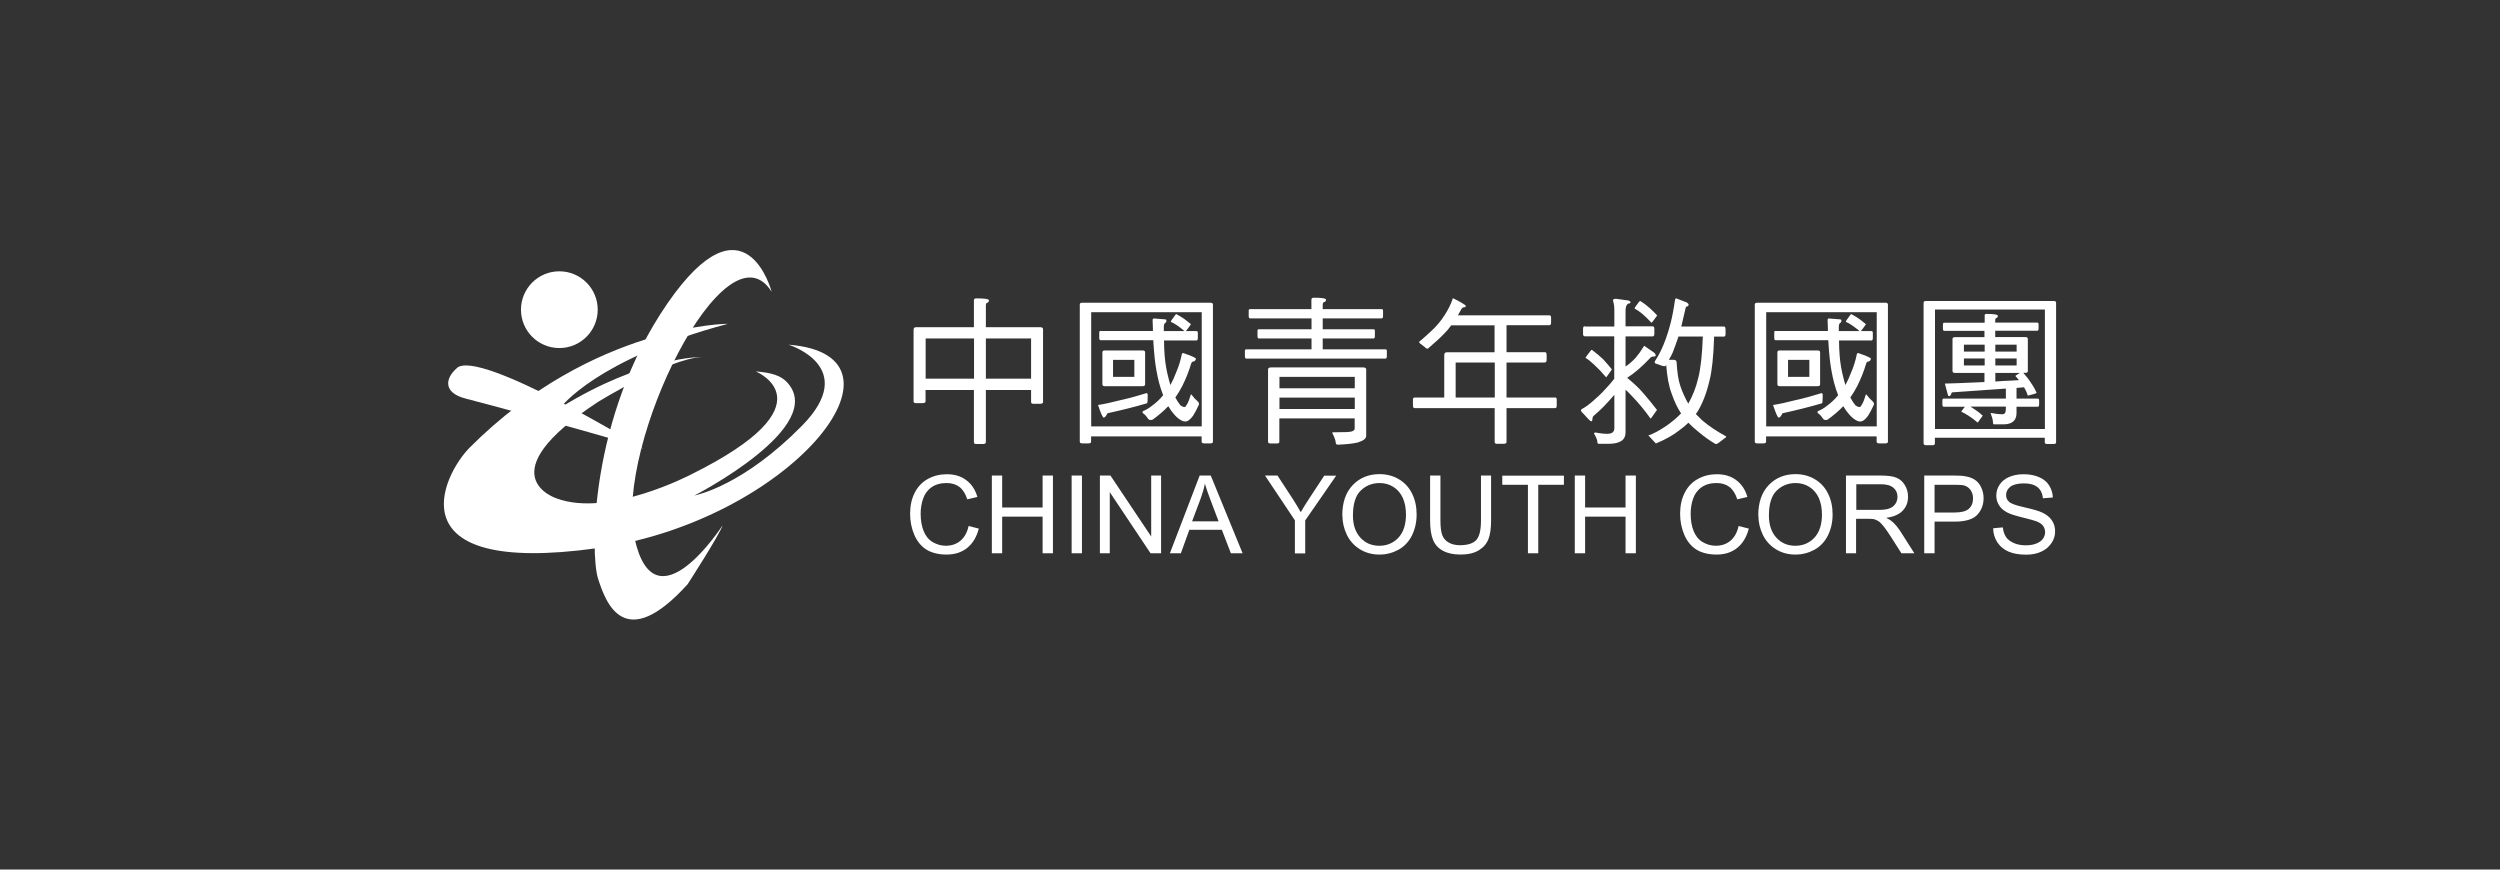 <?xml version="1.0" encoding="UTF-8"?>
<svg id="_圖層_1" data-name="圖層 1" xmlns="http://www.w3.org/2000/svg" viewBox="0 0 230 80">
  <rect x="0" y="0" width="230" height="80" fill="#333333" stroke="none"/>
  <defs>
    <style>
      .cls-1 {
        fill: #fff;
        stroke-width: 0px;
      }
    </style>
  </defs>
  <g>
    <path class="cls-1" d="m66.98,29.8c.24-.06-12.46.04-23.76,11.37-2.53,2.54-7.07,11.86,11.65,9.27,17.76-2.46,30.19-17.75,17.67-18.73,0,0,6.61,2.02,1.23,7.47-5.37,5.45-9.56,6.33-9.89,6.41,0,0,12.39-6.36,8.5-10.45-.55-.58-1.4-.86-2.85-.97,0,0,7.23,2.96-5.99,9.5,0,0-7.53,3.95-12.31,2.19,0,0-6.64-2.07,3.83-8.91,0,0,6.37-3.93,9.52-4.11,0,0-5.37-.06-12.99,4.64,0,0,3.26-4.46,15.38-7.69Z"/>
    <g>
      <path class="cls-1" d="m47.93,28.49c0-1.95,1.58-3.53,3.53-3.53s3.53,1.58,3.53,3.53-1.58,3.53-3.53,3.53-3.53-1.58-3.53-3.53Z"/>
      <path class="cls-1" d="m71,26.87s-2.42-9.36-9.6,1.05c-7.18,10.42-7.1,23.06-6.38,25.31.72,2.26,2.43,6.93,8.24.52,0,0,2.91-4.5,3.22-5.42,0,0-6.26,9.7-8.11,1.15-1.85-8.55,8.43-29.39,12.63-22.62Z"/>
      <path class="cls-1" d="m42.05,33.85c-1.14.98-1.28,2.31.83,2.83,2.12.53,15.53,4.19,16.32,4.61,0,0-15.08-9.22-17.16-7.44Z"/>
    </g>
  </g>
  <g>
    <g>
      <path class="cls-1" d="m84.29,30.1h5.31v-2.48c0-.12.08-.17.23-.17.77,0,1.15.06,1.15.17,0,.13-.05.21-.14.23-.1,0-.14.11-.14.29v1.96h4.97c.19,0,.29.06.29.19v6.7c0,.11-.1.16-.29.16h-.58c-.15,0-.23-.05-.23-.16v-1.11h-4.16v4.81c0,.11-.1.16-.29.16h-.58c-.15,0-.23-.05-.23-.16v-4.81h-4.45v1.05c0,.11-.1.16-.29.16h-.58c-.15,0-.23-.05-.23-.16v-6.6c0-.15.08-.23.23-.23Zm.87,4.74h4.45v-3.7h-4.45v3.7Zm5.54-3.7v3.7h4.16v-3.7h-4.16Z"/>
      <path class="cls-1" d="m99.58,27.85h11.78c.15,0,.23.06.23.17v12.61c0,.11-.08.16-.23.16h-.58c-.15,0-.23-.05-.23-.16v-.48h-10.17v.48c0,.11-.08.16-.23.16h-.58c-.15,0-.23-.05-.23-.16v-12.61c0-.12.08-.17.23-.17Zm.81,11.38h10.17v-10.51h-10.17v10.51Zm5.08-3.06c.08,0,.12.06.12.19,0,.45-.02.7-.06.74-1.19.35-2.41.65-3.64.92-.13.27-.25.4-.35.4-.09,0-.26-.38-.52-1.16.58-.09,1.27-.24,2.08-.45.81-.18,1.57-.39,2.3-.62.03-.02.05-.03.07-.03Zm-4.22-5.72h4.82c0-.31-.02-.64-.03-.98,0-.12.04-.17.12-.17l.89.07c.17,0,.26.03.26.1,0,.13-.04.21-.12.25s-.12.17-.12.39v.35h1.91c-.23-.19-.47-.38-.72-.55-.22-.14-.4-.25-.55-.3,0-.06.13-.26.4-.61.04-.07.08-.1.12-.1.3.16.55.32.75.46.22.17.41.33.58.46,0,.02-.02.06-.07.12-.19.27-.32.44-.39.52h.98c.08,0,.12.06.12.17v.46c0,.15-.04.23-.12.23h-2.99c0,.55.03,1.03.06,1.43.06.7.17,1.35.33,1.95.06.27.13.51.2.72.19-.35.37-.74.53-1.17.22-.5.39-1.04.51-1.63.02-.1.07-.14.14-.14.77.27,1.16.44,1.16.52,0,.1-.06.18-.17.25-.12,0-.2.05-.25.16-.23.77-.51,1.46-.82,2.08-.2.39-.42.76-.65,1.08.14.27.3.51.46.71.16.12.29.17.39.17.07,0,.14-.09.23-.26.12-.2.23-.5.35-.9.06,0,.11.05.16.14.12.16.26.32.43.46.11.09.16.19.16.32-.2.44-.39.79-.55,1.04-.26.36-.5.53-.72.53-.12,0-.23-.03-.33-.09-.2-.1-.41-.26-.64-.51-.2-.22-.4-.49-.59-.81-.41.43-.89.84-1.43,1.23-.06.03-.12.04-.19.04-.12,0-.21-.05-.27-.16-.1-.15-.21-.29-.35-.4-.09-.04-.13-.1-.13-.19,0-.03.03-.06.09-.09.25-.1.51-.25.77-.46.39-.28.74-.61,1.04-.98-.14-.36-.27-.74-.38-1.16-.18-.73-.32-1.48-.4-2.25-.05-.45-.09-1-.13-1.65h-4.85c-.08,0-.12-.08-.12-.23v-.46c0-.12.04-.17.12-.17Zm.4,1.79h3.47c.15,0,.23.06.23.17v2.95c0,.12-.08.17-.23.17h-3.47c-.15,0-.23-.06-.23-.17v-2.95c0-.12.08-.17.23-.17Zm2.71,2.43v-1.56h-1.96v1.56h1.96Z"/>
      <path class="cls-1" d="m114.99,28.44h5.66v-.88c0-.12.08-.17.23-.17.74,0,1.11.06,1.11.17,0,.13-.05.21-.16.23-.1,0-.14.11-.14.29v.36h5.43c.08,0,.12.05.12.16v.46c0,.15-.04.23-.12.23h-5.43v1h4.68c.08,0,.12.05.12.16v.46c0,.15-.04.23-.12.23h-4.68v1h5.78c.08,0,.12.05.12.16v.46c0,.15-.04.23-.12.23h-12.82c-.08,0-.12-.08-.12-.23v-.46c0-.11.04-.16.12-.16h6.01v-1h-4.85c-.08,0-.12-.08-.12-.23v-.46c0-.11.04-.16.12-.16h4.85v-1h-5.66c-.08,0-.12-.08-.12-.23v-.46c0-.11.04-.16.12-.16Zm1.91,5.36h8.49c.2,0,.3.06.3.19v6.11c0,.25-.26.45-.78.61-.46.11-1.07.17-1.83.2-.11,0-.17-.05-.19-.16,0-.21-.12-.52-.33-.94,0-.03.06-.04.17-.04.91,0,1.45-.02,1.6-.07.2-.06.3-.14.3-.26v-.95h-6.93v2.15c0,.11-.08.16-.23.16h-.58c-.15,0-.23-.05-.23-.16v-6.64c0-.13.08-.19.23-.19Zm.81,1.92h6.93v-1.05h-6.93v1.05Zm0,1.91h6.93v-1.05h-6.93v1.05Z"/>
      <path class="cls-1" d="m133.69,27.44c.77.39,1.16.63,1.16.69,0,.09-.03.13-.1.13-.14,0-.25.07-.3.17-.11.19-.21.39-.32.58h8.4c.12,0,.17.07.17.22v.46c0,.15-.06.23-.17.23h-3.93v2.48h3.52c.12,0,.17.08.17.25v.45c0,.16-.06.25-.17.25h-3.52v3.22h4.46c.11,0,.16.06.16.17v.57c0,.16-.05.24-.16.24h-4.46v3.12c0,.11-.1.16-.29.16h-.58c-.14,0-.22-.05-.22-.16v-3.12h-7.35c-.12,0-.17-.08-.17-.24v-.57c0-.11.06-.17.17-.17h2.71v-3.91c0-.16.08-.25.23-.25h4.4v-2.48h-3.99c-.22.31-.44.57-.66.78-.3.32-.79.77-1.49,1.37-.11,0-.2-.05-.27-.14-.13-.11-.28-.22-.43-.33-.07-.05-.1-.1-.1-.16.37-.31.73-.64,1.1-.98.48-.44.9-.93,1.24-1.47.32-.49.56-.97.72-1.43,0-.08.03-.12.06-.12Zm.23,5.91v3.22h3.6v-3.22h-3.6Z"/>
      <path class="cls-1" d="m145.81,30.04h2.71v-1.5c0-.28-.02-.49-.06-.64-.04-.12-.06-.21-.06-.29s.1-.12.29-.12l1.15.16c.12.06.17.11.17.14,0,.09-.06.13-.17.13-.19.07-.29.29-.29.66v1.44h2.48c.12,0,.17.08.17.25v.45c0,.15-.06.23-.17.23h-2.48v2.76s.02-.01.03-.01c.34-.23.64-.5.92-.81.26-.31.49-.63.68-.95.05-.08.08-.12.1-.12l.85.59c.12.08.19.17.19.29,0,.07-.06.1-.17.1-.15,0-.26.04-.33.13-.75.8-1.46,1.41-2.12,1.83.59.48,1.07.93,1.44,1.36.52.6.95,1.13,1.3,1.59,0,.02-.03.06-.09.13-.31.45-.47.68-.49.68-.54-.76-1.11-1.45-1.72-2.08-.21-.23-.41-.43-.59-.59v3.94c0,.69-.52,1.04-1.56,1.04h-.92c-.08,0-.12-.09-.12-.26-.04-.18-.13-.4-.29-.66,0-.08.04-.12.12-.12.4.08.77.12,1.1.12.42,0,.64-.17.64-.51v-3.08c-.35.4-.67.77-.98,1.08-.26.27-.57.56-.94.87-.07.08-.1.18-.1.3s-.04.19-.12.19c-.06,0-.34-.28-.84-.84-.05-.03-.08-.08-.09-.16,0-.05.02-.09.07-.12.31-.17.61-.38.91-.64.42-.35.84-.74,1.24-1.18.33-.35.61-.67.84-.97v-3.91h-2.71c-.11,0-.16-.08-.16-.23v-.45c0-.16.05-.25.16-.25Zm.64,2.14c.42.32.77.61,1.05.88.31.34.57.65.79.92,0,0-.02.05-.07.12-.29.41-.44.62-.45.62-.35-.42-.72-.81-1.11-1.17-.32-.3-.58-.51-.79-.62,0-.05.15-.26.46-.65.05-.07.09-.1.12-.1Zm4.45-4.49c.36.22.64.44.87.65.27.24.5.47.69.68,0,0-.02.04-.07.1-.28.39-.43.58-.45.58-.29-.32-.59-.61-.91-.88-.26-.2-.48-.35-.65-.43,0-.07.13-.27.4-.61.05-.06.09-.09.12-.09Zm3.29-.25l1,.39c.11.08.16.14.16.19,0,.09-.04.14-.12.17-.1,0-.15.07-.17.22-.14.64-.27,1.19-.38,1.63h3.91c.11,0,.16.08.16.25v.45c0,.15-.05.23-.16.23h-.89c-.06,1.83-.2,3.17-.42,4.01-.27,1.18-.65,2.17-1.15,2.96-.04.05-.08.1-.12.14.18.19.38.39.58.58.63.54,1.37,1.03,2.22,1.49,0,.07-.04.12-.13.16-.18.13-.38.28-.59.45-.07.06-.15.09-.26.09-.53-.31-1.05-.68-1.56-1.11-.36-.29-.67-.57-.94-.85-.24.24-.51.47-.81.68-.56.45-1.28.86-2.18,1.23-.26-.27-.49-.52-.69-.74.46-.15,1.02-.45,1.68-.9.51-.36.95-.73,1.33-1.13-.34-.5-.63-1.12-.88-1.85-.25-.67-.41-1.55-.49-2.61-.02.04-.04.08-.07.12-.13,0-.23-.01-.32-.04-.18-.08-.38-.14-.58-.2-.06-.04-.09-.07-.09-.09,0-.07.01-.12.04-.16.37-.55.69-1.22.98-2.02.17-.46.32-.95.45-1.47.14-.55.28-1.26.4-2.12.02-.09.05-.13.09-.13Zm-.65,5.66h.42c.19,0,.29.08.29.25.05.91.16,1.65.35,2.19.18.53.42,1.06.72,1.6.41-.72.72-1.51.92-2.37.22-.86.36-2.13.42-3.81h-2.24c-.17.51-.35,1-.53,1.47-.11.24-.22.46-.35.66Z"/>
      <path class="cls-1" d="m161.68,27.85h11.78c.15,0,.23.06.23.17v12.61c0,.11-.08.16-.23.16h-.58c-.15,0-.23-.05-.23-.16v-.48h-10.17v.48c0,.11-.08.16-.23.16h-.58c-.15,0-.23-.05-.23-.16v-12.61c0-.12.08-.17.23-.17Zm.81,11.38h10.17v-10.51h-10.17v10.51Zm5.08-3.06c.08,0,.12.06.12.19,0,.45-.02.7-.06.74-1.19.35-2.41.65-3.64.92-.13.27-.25.4-.35.4-.09,0-.26-.38-.52-1.16.58-.09,1.27-.24,2.08-.45.81-.18,1.57-.39,2.3-.62.03-.02.05-.03.07-.03Zm-4.22-5.72h4.82c0-.31-.02-.64-.03-.98,0-.12.04-.17.12-.17l.89.07c.17,0,.26.03.26.1,0,.13-.04.21-.12.25s-.12.17-.12.39v.35h1.91c-.23-.19-.47-.38-.72-.55-.22-.14-.4-.25-.55-.3,0-.06.13-.26.4-.61.04-.07.08-.1.12-.1.3.16.55.32.75.46.22.17.41.33.58.46,0,.02-.02.06-.07.12-.19.27-.32.44-.39.52h.98c.08,0,.12.06.12.17v.46c0,.15-.04.23-.12.23h-2.99c0,.55.03,1.03.06,1.43.06.7.17,1.35.33,1.95.06.27.13.51.2.72.19-.35.37-.74.53-1.17.22-.5.39-1.04.51-1.63.02-.1.07-.14.14-.14.77.27,1.16.44,1.16.52,0,.1-.06.18-.17.25-.12,0-.2.05-.25.16-.23.77-.51,1.46-.82,2.08-.2.39-.42.76-.65,1.08.14.27.3.51.46.71.16.12.29.17.39.17.07,0,.14-.09.23-.26.12-.2.23-.5.35-.9.06,0,.11.05.16.14.12.16.26.32.43.46.11.09.16.19.16.32-.2.44-.39.79-.55,1.04-.26.36-.5.53-.72.53-.12,0-.23-.03-.33-.09-.2-.1-.41-.26-.64-.51-.2-.22-.4-.49-.59-.81-.41.43-.89.84-1.43,1.23-.06.03-.12.04-.19.04-.12,0-.21-.05-.27-.16-.1-.15-.21-.29-.35-.4-.09-.04-.13-.1-.13-.19,0-.03.03-.06.09-.09.25-.1.51-.25.77-.46.39-.28.74-.61,1.04-.98-.14-.36-.27-.74-.38-1.16-.18-.73-.32-1.48-.4-2.25-.05-.45-.09-1-.13-1.65h-4.85c-.08,0-.12-.08-.12-.23v-.46c0-.12.04-.17.12-.17Zm.4,1.79h3.47c.15,0,.23.06.23.17v2.95c0,.12-.08.17-.23.17h-3.47c-.15,0-.23-.06-.23-.17v-2.95c0-.12.08-.17.23-.17Zm2.71,2.43v-1.56h-1.96v1.56h1.96Z"/>
      <path class="cls-1" d="m177.21,27.69h11.72c.15,0,.23.05.23.16v12.84c0,.11-.08.16-.23.16h-.58c-.15,0-.23-.05-.23-.16v-.42h-10.11v.52c0,.12-.08.17-.23.17h-.58c-.15,0-.23-.06-.23-.17v-12.94c0-.11.08-.16.23-.16Zm.81,11.78h10.11v-10.99h-10.11v10.99Zm.87-9.78h3.7v-.68c0-.09.06-.13.17-.13.69,0,1.04.06,1.04.17s-.04.18-.12.2c-.08,0-.12.1-.12.27v.16h3.87c.08,0,.12.06.12.17v.36c0,.14-.04.22-.12.22h-3.87v.58h2.77c.15,0,.23.06.23.17v2.95c0,.12-.08.17-.23.17h-.19c.3.34.54.65.72.94.2.28.37.58.51.91,0,.03-.27.11-.81.25-.06-.21-.17-.47-.35-.77-.23.02-.46.04-.69.06v.98h1.96c.08,0,.12.06.12.17v.35c0,.15-.04.23-.12.23h-1.96v.58c0,.69-.4,1.04-1.21,1.04h-.87c-.06,0-.09-.08-.09-.25-.02-.21-.09-.46-.2-.74v-.06c.39.08.75.12,1.1.12.19,0,.29-.17.29-.51v-.19h-3.26c.18.12.35.22.49.32.25.17.46.34.64.51,0,0-.02.04-.06.09-.26.37-.4.55-.4.55-.28-.24-.57-.46-.87-.65-.26-.16-.47-.28-.64-.35,0-.04.11-.19.33-.46h-1.95c-.08,0-.12-.08-.12-.23v-.35c0-.12.04-.17.12-.17h5.72v-.92c-1.62.12-3.27.23-4.97.35-.08.22-.15.34-.23.35-.04,0-.08-.02-.12-.06l-.29-1.1c.5,0,1.71-.06,3.64-.14v-.84h-2.71c-.15,0-.23-.06-.23-.17v-2.95c0-.12.08-.17.23-.17h2.71v-.58h-3.7c-.08,0-.12-.07-.12-.22v-.36c0-.12.04-.17.12-.17Zm1.79,2.66h1.91v-.64h-1.91v.64Zm1.91,1.27v-.64h-1.91v.64h1.91Zm.98-1.91v.64h1.96v-.64h-1.96Zm1.96,1.91v-.64h-1.96v.64h1.96Zm.22,1.36c-.1-.13-.21-.25-.33-.38,0-.04.13-.13.4-.29h-2.25v.79c.5-.04,1.03-.07,1.59-.09.22-.02.42-.03.59-.04Z"/>
    </g>
    <g>
      <path class="cls-1" d="m89.1,48.39l.95.24c-.2.78-.56,1.37-1.07,1.78-.51.41-1.15.61-1.89.61s-1.4-.16-1.88-.47c-.48-.31-.85-.77-1.1-1.36-.25-.59-.38-1.23-.38-1.92,0-.74.14-1.39.43-1.95.28-.55.69-.98,1.21-1.26.53-.29,1.1-.43,1.73-.43.72,0,1.32.18,1.8.55.49.36.83.88,1.02,1.54l-.93.22c-.17-.52-.41-.9-.72-1.14-.32-.24-.71-.36-1.19-.36-.55,0-1.01.13-1.38.39-.37.26-.63.62-.78,1.06s-.22.9-.22,1.37c0,.61.09,1.14.27,1.59.18.45.45.79.83,1.02.37.22.78.34,1.21.34.53,0,.98-.15,1.35-.46.37-.31.62-.76.75-1.36Z"/>
      <path class="cls-1" d="m91.25,50.9v-7.15h.95v2.94h3.72v-2.94h.95v7.15h-.95v-3.37h-3.72v3.37h-.95Z"/>
      <path class="cls-1" d="m98.59,50.9v-7.15h.95v7.15h-.95Z"/>
      <path class="cls-1" d="m101.19,50.9v-7.15h.97l3.75,5.61v-5.61h.91v7.15h-.97l-3.75-5.62v5.62h-.91Z"/>
      <path class="cls-1" d="m107.63,50.9l2.74-7.15h1.02l2.93,7.15h-1.08l-.83-2.16h-2.99l-.78,2.16h-1Zm2.06-2.94h2.42l-.75-1.98c-.23-.6-.4-1.1-.51-1.48-.09.46-.22.91-.39,1.37l-.79,2.1Z"/>
      <path class="cls-1" d="m119.13,50.9v-3.03l-2.75-4.12h1.15l1.41,2.16c.26.4.5.81.73,1.21.21-.37.47-.79.78-1.26l1.38-2.1h1.1l-2.85,4.12v3.03h-.95Z"/>
      <path class="cls-1" d="m123.49,47.42c0-1.19.32-2.12.96-2.79.64-.67,1.46-1.01,2.47-1.01.66,0,1.25.16,1.78.47.53.32.93.75,1.21,1.32.28.56.42,1.2.42,1.92s-.15,1.37-.44,1.95c-.29.57-.71,1.01-1.24,1.3-.54.29-1.11.44-1.74.44-.67,0-1.27-.16-1.8-.49-.53-.33-.93-.77-1.2-1.33s-.41-1.16-.41-1.78Zm.98.01c0,.86.23,1.54.69,2.04.46.5,1.04.74,1.74.74s1.3-.25,1.76-.75c.46-.5.69-1.21.69-2.13,0-.58-.1-1.09-.29-1.52-.2-.43-.48-.77-.86-1.01-.38-.24-.8-.36-1.28-.36-.67,0-1.25.23-1.73.69-.48.46-.72,1.23-.72,2.3Z"/>
      <path class="cls-1" d="m136.23,43.75h.95v4.13c0,.72-.08,1.29-.24,1.71-.16.42-.46.77-.88,1.03s-.98.4-1.67.4-1.22-.12-1.64-.35c-.43-.23-.73-.56-.91-1-.18-.44-.27-1.03-.27-1.79v-4.13h.95v4.12c0,.62.06,1.08.17,1.37.12.29.31.52.6.68.28.16.62.24,1.03.24.7,0,1.19-.16,1.49-.47.3-.32.44-.92.44-1.82v-4.12Z"/>
      <path class="cls-1" d="m140.57,50.9v-6.3h-2.36v-.84h5.67v.84h-2.36v6.3h-.95Z"/>
      <path class="cls-1" d="m144.88,50.9v-7.15h.95v2.94h3.72v-2.94h.95v7.15h-.95v-3.37h-3.72v3.37h-.95Z"/>
      <path class="cls-1" d="m159.94,48.39l.95.24c-.2.78-.56,1.37-1.07,1.78-.51.41-1.15.61-1.89.61s-1.4-.16-1.88-.47c-.48-.31-.85-.77-1.1-1.36-.25-.59-.38-1.23-.38-1.92,0-.74.14-1.39.43-1.95.28-.55.69-.98,1.21-1.26.53-.29,1.1-.43,1.73-.43.72,0,1.32.18,1.8.55.49.36.83.88,1.02,1.54l-.93.22c-.17-.52-.41-.9-.72-1.14-.32-.24-.71-.36-1.19-.36-.55,0-1.01.13-1.38.39-.37.26-.63.62-.78,1.06s-.22.9-.22,1.37c0,.61.09,1.14.27,1.59.18.45.45.79.83,1.02.37.22.78.34,1.21.34.53,0,.98-.15,1.35-.46.37-.31.62-.76.75-1.36Z"/>
      <path class="cls-1" d="m161.76,47.42c0-1.19.32-2.12.96-2.79.64-.67,1.46-1.01,2.47-1.01.66,0,1.25.16,1.78.47.53.32.93.75,1.21,1.32.28.56.42,1.2.42,1.92s-.15,1.37-.44,1.95c-.29.57-.71,1.01-1.24,1.3-.54.29-1.11.44-1.74.44-.67,0-1.27-.16-1.8-.49-.53-.33-.93-.77-1.2-1.33s-.41-1.16-.41-1.78Zm.98.01c0,.86.23,1.54.69,2.04.46.5,1.04.74,1.74.74s1.3-.25,1.76-.75c.46-.5.69-1.21.69-2.13,0-.58-.1-1.09-.29-1.52-.2-.43-.48-.77-.86-1.01-.38-.24-.8-.36-1.28-.36-.67,0-1.25.23-1.73.69-.48.46-.72,1.23-.72,2.3Z"/>
      <path class="cls-1" d="m169.83,50.9v-7.15h3.17c.64,0,1.12.06,1.45.19s.6.36.79.68c.2.32.3.68.3,1.08,0,.51-.16.93-.49,1.28s-.84.57-1.52.66c.25.12.44.24.57.36.28.25.54.57.78.95l1.24,1.95h-1.19l-.95-1.49c-.28-.43-.5-.76-.68-.98s-.34-.39-.48-.48c-.14-.09-.29-.15-.43-.19-.11-.02-.28-.03-.53-.03h-1.1v3.17h-.95Zm.95-3.99h2.03c.43,0,.77-.04,1.01-.13.24-.09.43-.23.56-.43.13-.2.19-.41.19-.64,0-.34-.12-.62-.37-.83-.25-.22-.63-.33-1.16-.33h-2.26v2.36Z"/>
      <path class="cls-1" d="m177.03,50.9v-7.15h2.7c.47,0,.84.02,1.09.07.35.06.65.17.88.33.24.16.43.39.57.69.14.3.22.62.22.98,0,.61-.19,1.12-.58,1.54-.39.42-1.09.63-2.1.63h-1.83v2.91h-.95Zm.95-3.75h1.85c.61,0,1.04-.11,1.3-.34.26-.23.39-.55.39-.96,0-.3-.08-.55-.23-.77-.15-.21-.35-.35-.6-.42-.16-.04-.45-.06-.88-.06h-1.83v2.55Z"/>
      <path class="cls-1" d="m183.37,48.6l.89-.08c.04.36.14.65.29.88.15.23.39.41.72.56.32.14.69.21,1.1.21.36,0,.68-.05.96-.16.28-.11.48-.25.62-.44.13-.19.2-.39.2-.61s-.07-.42-.19-.59c-.13-.17-.34-.31-.64-.42-.19-.07-.62-.19-1.27-.35s-1.12-.31-1.38-.45c-.34-.18-.6-.4-.76-.67-.17-.27-.25-.56-.25-.89,0-.36.1-.7.31-1.01s.5-.55.9-.71c.39-.16.83-.24,1.31-.24.53,0,1,.09,1.4.26.4.17.72.42.93.75s.34.71.35,1.13l-.91.07c-.05-.45-.21-.79-.5-1.02-.28-.23-.7-.35-1.25-.35s-.99.11-1.25.31c-.26.21-.39.46-.39.76,0,.26.09.47.28.63.18.17.66.34,1.43.51.77.17,1.3.33,1.58.46.42.19.72.43.92.73.2.29.3.63.3,1.02s-.11.74-.33,1.07-.53.6-.94.79c-.41.19-.87.28-1.38.28-.65,0-1.19-.09-1.63-.28-.44-.19-.78-.47-1.03-.85-.25-.38-.38-.81-.39-1.28Z"/>
    </g>
  </g>
</svg>